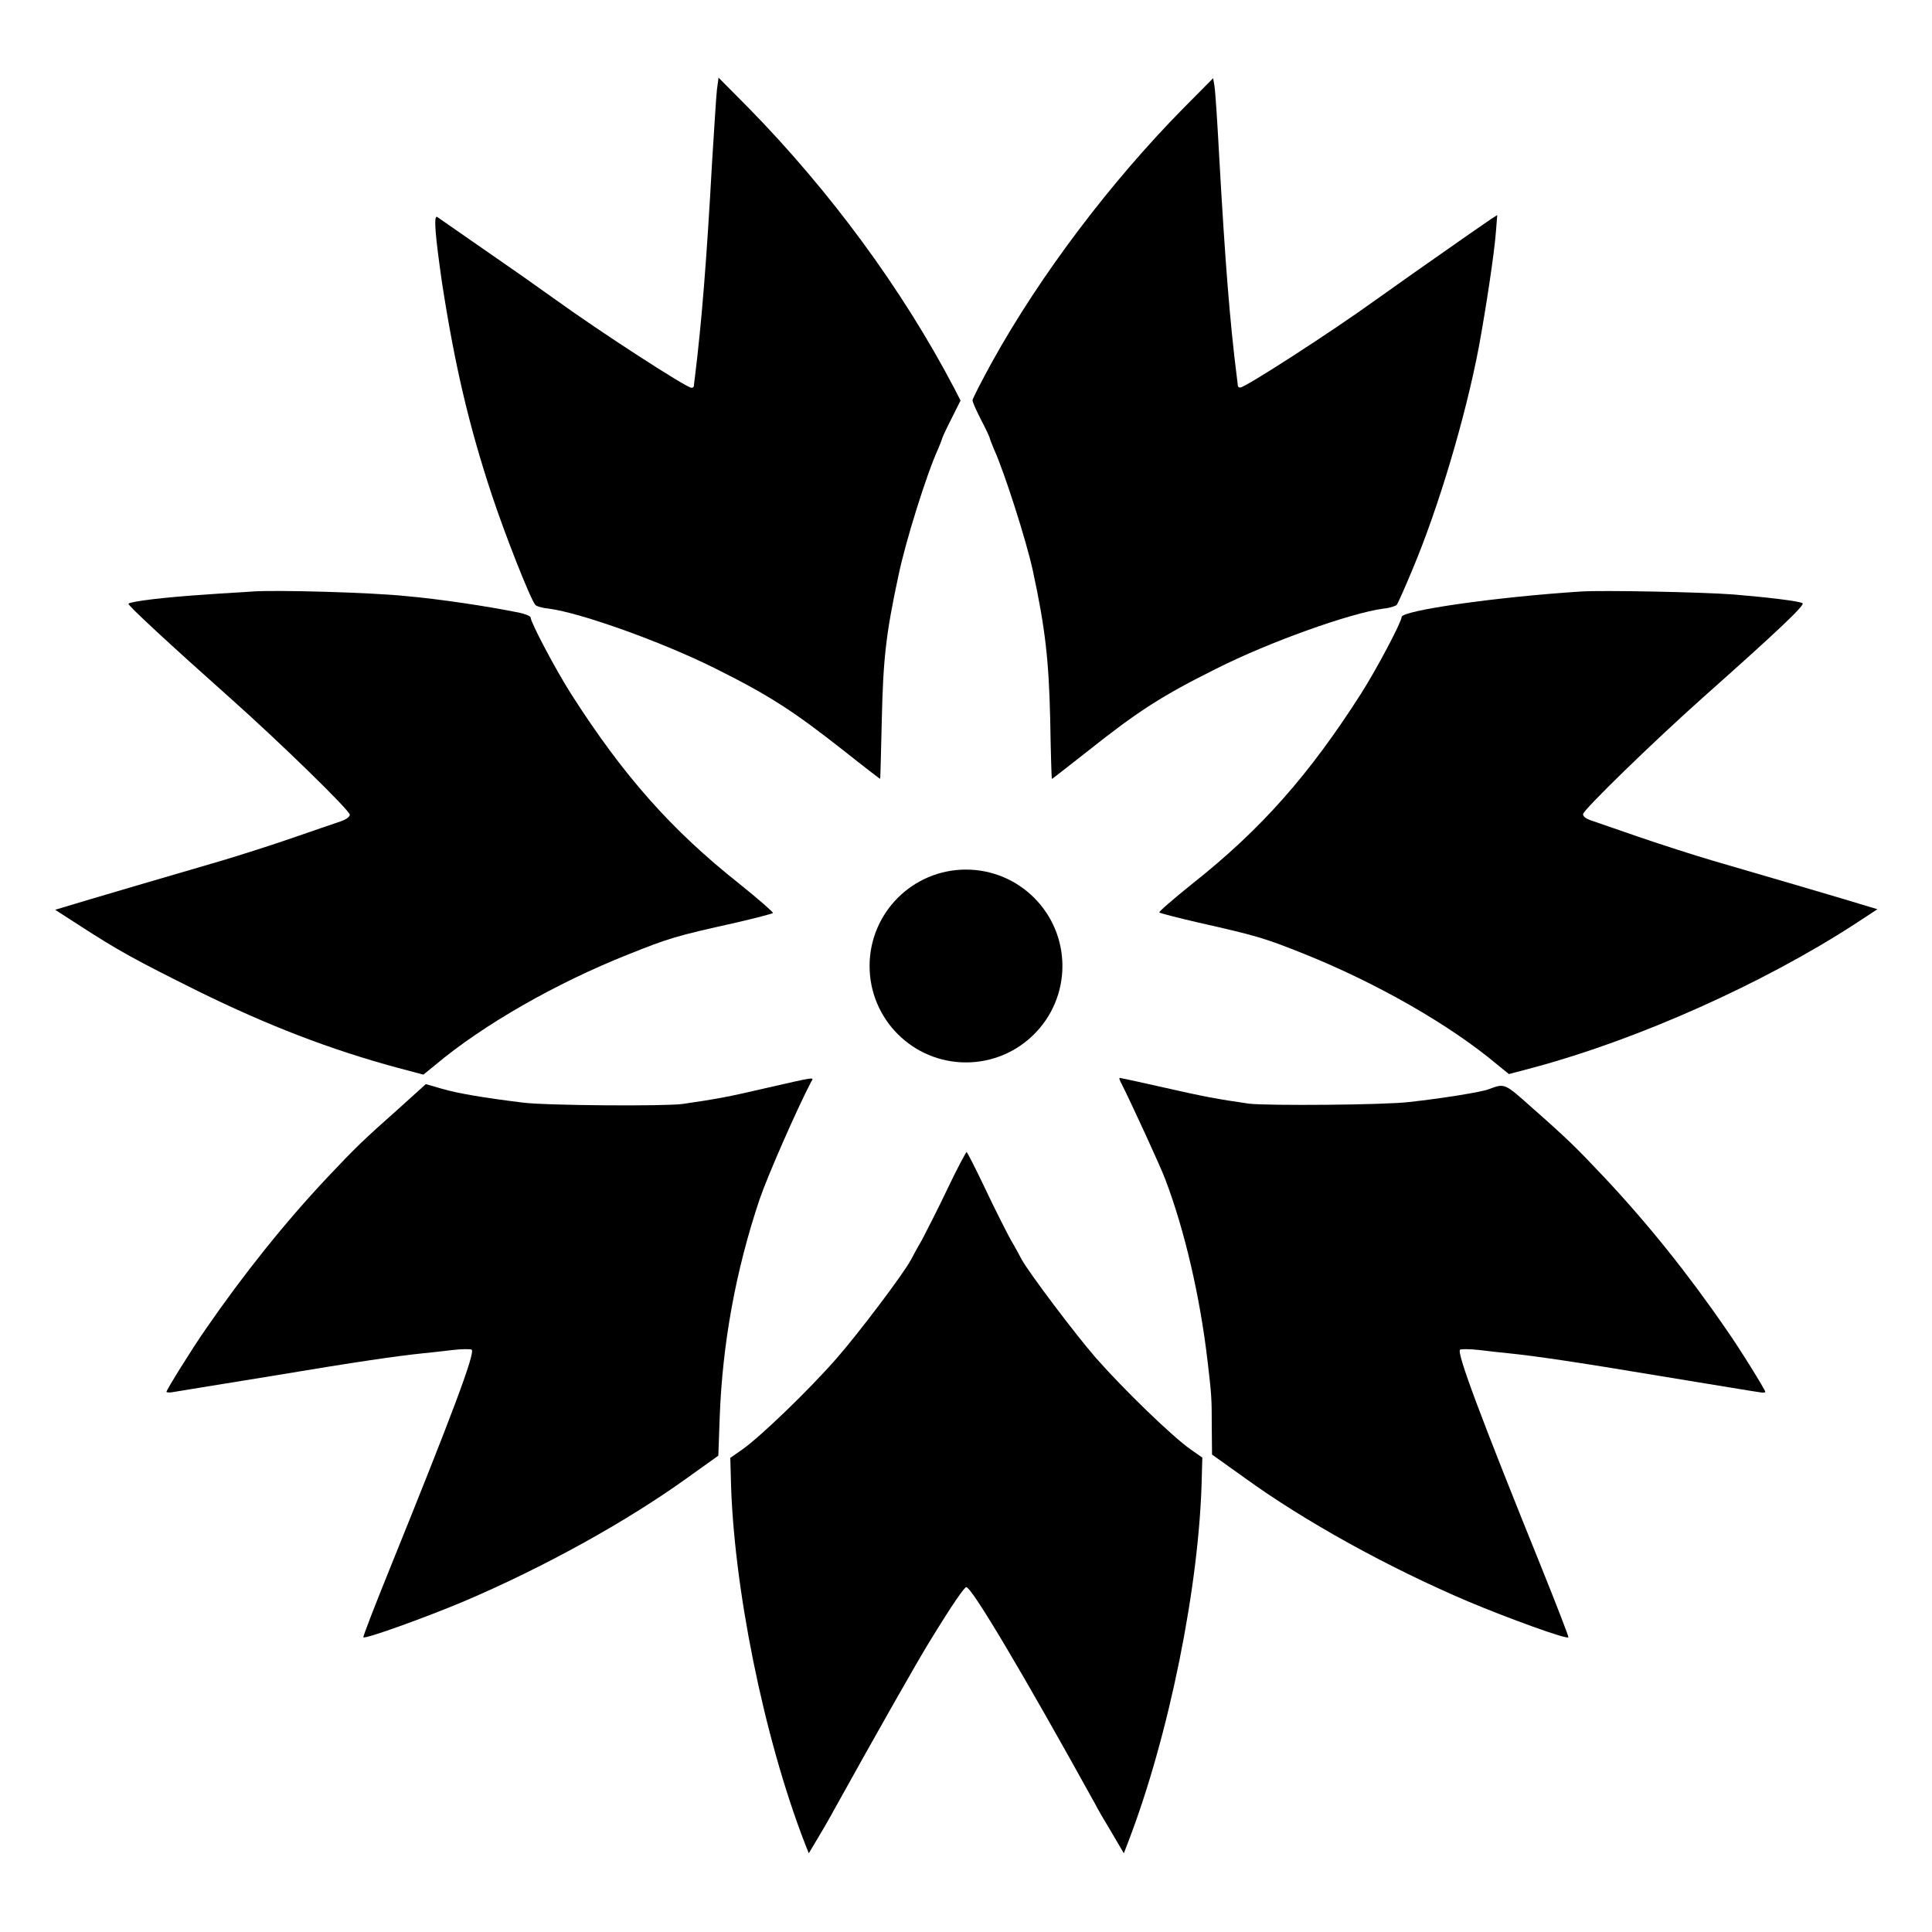 <?xml version="1.0" encoding="UTF-8"?>
<!-- Uploaded to: ICON Repo, www.iconrepo.com, Generator: ICON Repo Mixer Tools -->
<svg fill="#000000" width="800px" height="800px" version="1.1" viewBox="144 144 512 512" xmlns="http://www.w3.org/2000/svg">
 <g>
  <path d="m334 167.74c-0.215 1.727-0.719 10.363-1.297 19.289-1.441 26.055-2.734 42.176-4.535 56.859-0.145 1.078-0.289 2.16-0.289 2.445-0.07 0.289-0.289 0.434-0.648 0.434-1.297 0-24.109-14.754-36.059-23.391-3.168-2.231-7.199-5.109-8.926-6.332-7.125-4.965-21.734-15.113-22.383-15.547-1.008-0.574-0.504 5.109 1.297 17.562 3.312 21.449 7.055 37.641 13.242 56.281 3.312 10.004 10.078 27.277 11.445 28.934 0.215 0.359 1.871 0.863 3.527 1.008 8.707 1.152 30.301 8.926 44.262 15.906 14.25 7.125 20.512 11.156 34.043 21.809 5.254 4.176 9.574 7.484 9.574 7.414 0.07-0.07 0.215-7.125 0.434-15.691 0.359-15.977 1.078-22.672 4.391-38.074 1.871-9.141 7.559-27.207 10.508-33.609 0.574-1.367 1.078-2.664 1.078-2.809s1.078-2.519 2.445-5.184l2.445-4.894-1.582-3.094c-13.82-26.414-33.035-52.469-54.629-74.492l-7.918-7.988z"/>
  <path d="m457.65 172.64c-19.504 19.793-38 44.336-50.668 67.152-2.879 5.254-5.254 9.859-5.254 10.293 0 0.434 1.008 2.734 2.305 5.254 1.297 2.445 2.305 4.68 2.305 4.894 0 0.145 0.504 1.441 1.078 2.809 2.664 5.828 8.566 24.184 10.293 32.172 3.312 15.332 4.246 23.75 4.606 39.512 0.145 8.566 0.359 15.617 0.434 15.691 0.07 0.07 4.32-3.312 9.574-7.414 13.316-10.578 19.719-14.684 34.043-21.809 13.961-7.055 35.555-14.754 44.262-15.906 1.656-0.145 3.312-0.719 3.527-1.008 0.289-0.359 2.16-4.535 4.102-9.211 6.981-16.555 14.105-40.52 17.633-59.02 1.941-10.578 4.102-24.832 4.535-30.516l0.359-4.535-1.582 1.008c-1.297 0.863-7.844 5.398-21.449 14.969-1.727 1.223-5.758 4.102-8.926 6.332-11.949 8.637-34.836 23.391-36.133 23.391-0.359 0-0.574-0.145-0.648-0.434 0-0.215-0.145-1.297-0.289-2.445-1.871-14.828-3.094-30.805-4.606-57.434-0.504-9.5-1.078-18.281-1.297-19.504l-0.359-2.16z"/>
  <path d="m211 300.75c-1.582 0.145-7.559 0.434-13.242 0.863-9.789 0.648-19.074 1.727-19.719 2.375-0.289 0.359 11.082 10.867 26.848 24.902 12.957 11.516 31.812 29.867 31.812 31.02 0 0.574-1.008 1.297-2.734 1.871-1.582 0.504-7.125 2.445-12.594 4.32-5.398 1.871-13.961 4.606-19.074 6.117-8.707 2.519-36.633 10.723-41.527 12.234l-2.16 0.648 6.262 4.031c10.652 6.91 15.043 9.285 31.668 17.562 18.426 9.07 35.051 15.473 52.613 20.223l7.055 1.871 3.094-2.519c12.668-10.652 32.027-21.734 51.246-29.363 10.652-4.246 12.379-4.82 28.285-8.348 5.254-1.223 9.715-2.375 10.004-2.59 0.215-0.145-3.816-3.672-8.926-7.773-17.992-14.25-30.73-28.645-44.48-50.164-4.102-6.406-10.797-19.074-10.797-20.367 0-0.359-1.367-0.938-3.023-1.297-8.566-1.727-21.016-3.598-29.941-4.391-9.719-1.008-34.691-1.656-40.668-1.227z"/>
  <path d="m563.09 300.75c-22.527 1.441-47.645 5.039-47.645 6.766 0 1.297-6.695 13.961-10.797 20.367-13.746 21.52-26.484 35.914-44.48 50.164-5.109 4.102-9.211 7.629-8.926 7.773 0.289 0.215 4.75 1.367 10.004 2.59 15.906 3.598 17.633 4.102 28.285 8.348 19.215 7.699 38.648 18.785 51.246 29.363l3.094 2.519 7.055-1.871c27.352-7.414 60.098-22.023 84.352-37.715l6.262-4.102-2.16-0.648c-4.82-1.512-32.82-9.715-41.527-12.234-5.109-1.512-13.602-4.246-19.074-6.117-5.398-1.871-11.012-3.816-12.523-4.32-1.871-0.574-2.734-1.223-2.734-1.871 0-1.078 18.496-19.074 31.812-30.949 19.938-17.707 27.207-24.613 26.344-24.973-1.078-0.574-9.5-1.582-18.352-2.305-8.566-0.641-34.695-1.145-40.234-0.785z"/>
  <path d="m347.17 432.31c-9.859 2.305-13.242 2.949-22.238 4.246-4.68 0.648-36.418 0.434-42.391-0.359-10.508-1.297-17.273-2.445-21.449-3.672l-4.246-1.223-6.766 6.117c-10.078 8.926-12.09 10.941-19.215 18.496-11.445 12.164-22.312 25.766-32.387 40.375-3.383 4.82-10.363 16.051-10.363 16.555 0 0.145 0.574 0.215 1.297 0.145 0.719-0.145 12.379-2.016 26.055-4.246 23.68-3.957 33.754-5.398 40.738-6.117 1.727-0.145 5.254-0.574 7.773-0.863 2.445-0.289 4.82-0.289 5.039-0.07 0.938 0.938-5.398 17.707-21.734 58.082-3.957 9.789-7.125 17.922-6.981 18.137 0.434 0.504 16.121-5.109 26.559-9.5 21.16-8.996 43.039-21.09 59.16-32.676l8.348-5.973 0.359-10.078c0.719-19.648 4.246-39.008 10.578-57.867 2.086-6.117 9.934-24.039 13.676-31.164 0.852-1.293 1.141-1.293-11.812 1.656z"/>
  <path d="m441.24 431.23c2.734 5.469 10.363 22.023 11.586 25.336 5.109 13.457 9.211 31.02 11.227 48.438 1.008 8.566 1.078 9.5 1.078 17.129l0.07 7.34 8.566 6.117c15.977 11.586 38 23.75 59.305 32.82 10.438 4.391 26.055 10.078 26.559 9.5 0.145-0.145-3.023-8.277-6.981-18.137-16.336-40.375-22.598-57.145-21.734-58.082 0.215-0.215 2.519-0.215 5.039 0.07 2.519 0.289 6.047 0.719 7.773 0.863 6.981 0.719 17.059 2.16 40.738 6.117 13.602 2.231 25.336 4.176 26.055 4.246 0.719 0.145 1.297 0.07 1.297-0.145 0-0.504-6.981-11.805-10.363-16.555-10.078-14.684-20.945-28.215-32.387-40.375-7.34-7.773-9.574-10.004-19.215-18.496-7.269-6.477-7.055-6.332-11.371-4.75-1.727 0.719-12.453 2.445-21.09 3.383-6.551 0.793-37.426 1.008-42.391 0.434-8.492-1.223-11.949-1.871-22.383-4.246-6.332-1.441-11.73-2.59-11.875-2.59-0.223 0.07-0.008 0.719 0.496 1.582z"/>
  <path d="m395.11 459.02c-2.519 5.324-5.688 11.445-6.836 13.676-1.297 2.16-2.519 4.535-2.879 5.184-1.941 3.672-13.961 19.578-19.648 26.055-7.414 8.492-20.367 20.945-25.117 24.254l-3.094 2.16 0.145 5.184c0.574 28.5 8.707 68.805 19.578 96.875l1.078 2.734 2.016-3.383c1.152-1.871 3.238-5.469 4.606-7.988 11.012-19.863 22.238-39.656 25.406-44.766 6.262-10.219 9.211-14.395 9.715-14.395 1.441 0 15.113 23.031 33.973 57.145 0.719 1.441 2.809 5.039 4.606 7.988l3.168 5.398 1.078-2.809c10.867-28.141 19-68.375 19.578-96.875l0.145-5.184-3.094-2.16c-4.75-3.312-17.633-15.762-25.117-24.254-5.688-6.551-17.633-22.457-19.648-26.055-0.359-0.648-1.582-3.023-2.879-5.184-1.223-2.231-4.32-8.348-6.836-13.676-2.519-5.324-4.75-9.645-4.894-9.645-0.152 0.004-2.527 4.394-5.047 9.719z"/>
  <path d="m425.55 400c0 14.109-11.441 25.551-25.551 25.551-14.113 0-25.551-11.441-25.551-25.551 0-14.113 11.438-25.551 25.551-25.551 14.109 0 25.551 11.438 25.551 25.551"/>
 </g>
</svg>
